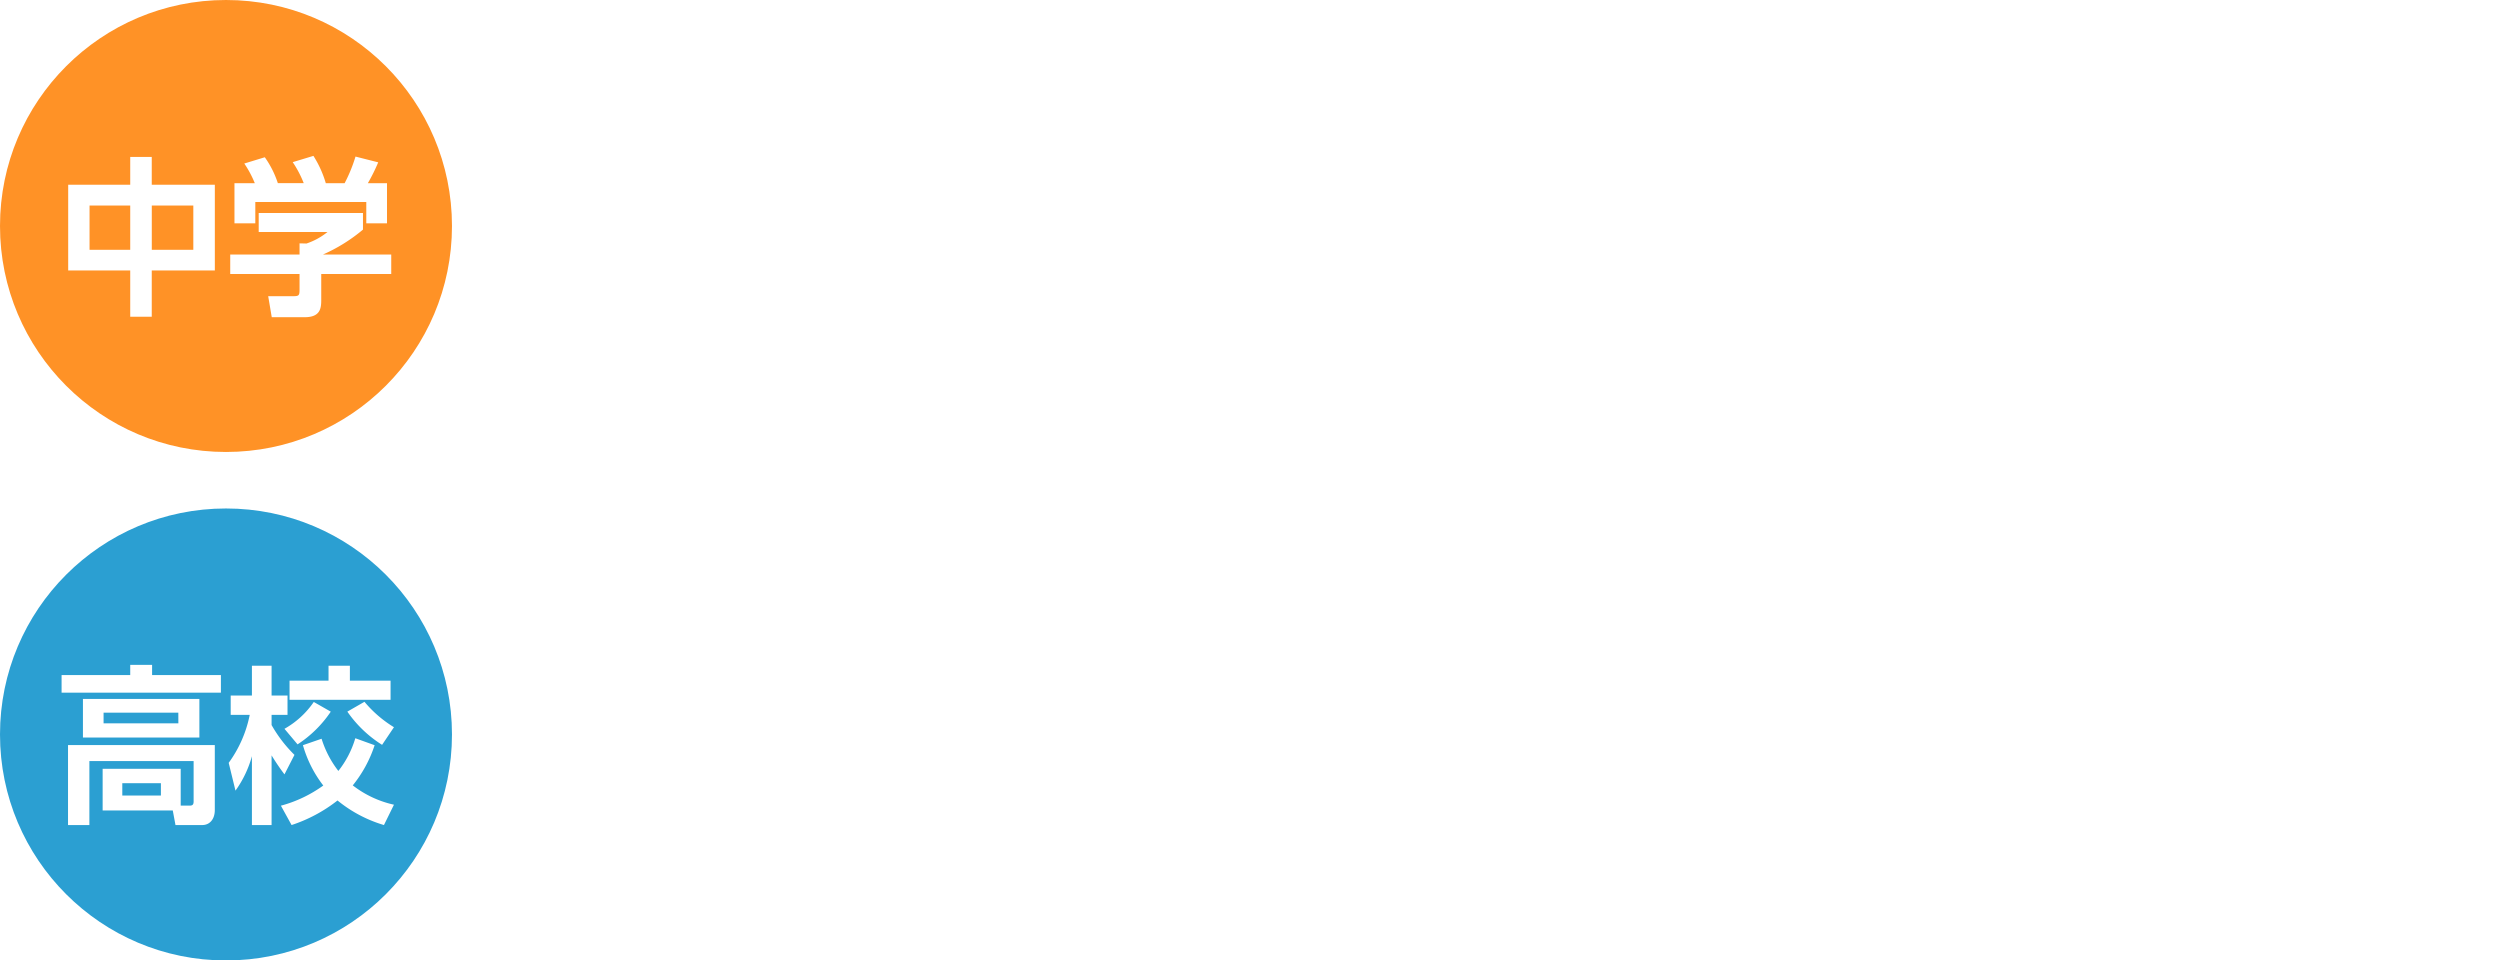 <svg xmlns="http://www.w3.org/2000/svg" xmlns:xlink="http://www.w3.org/1999/xlink" width="265.5" height="102" viewBox="0 0 265.5 102"><defs><filter id="a" x="51.65" y="24.3" width="52.1" height="53.6" filterUnits="userSpaceOnUse"><feOffset input="SourceAlpha"/><feGaussianBlur stdDeviation="3" result="b"/><feFlood flood-opacity="0.4"/><feComposite operator="in" in2="b"/><feComposite in="SourceGraphic"/></filter><filter id="c" x="105.7" y="24" width="106.95" height="54.2" filterUnits="userSpaceOnUse"><feOffset input="SourceAlpha"/><feGaussianBlur stdDeviation="3" result="d"/><feFlood flood-opacity="0.4"/><feComposite operator="in" in2="d"/><feComposite in="SourceGraphic"/></filter><filter id="e" x="91.45" y="29.6" width="24.95" height="43.3" filterUnits="userSpaceOnUse"><feOffset input="SourceAlpha"/><feGaussianBlur stdDeviation="3" result="f"/><feFlood flood-opacity="0.4"/><feComposite operator="in" in2="f"/><feComposite in="SourceGraphic"/></filter><filter id="g" x="199.45" y="29.6" width="24.95" height="43.3" filterUnits="userSpaceOnUse"><feOffset input="SourceAlpha"/><feGaussianBlur stdDeviation="3" result="h"/><feFlood flood-opacity="0.4"/><feComposite operator="in" in2="h"/><feComposite in="SourceGraphic"/></filter><filter id="i" x="213.7" y="24" width="51.8" height="54.2" filterUnits="userSpaceOnUse"><feOffset input="SourceAlpha"/><feGaussianBlur stdDeviation="3" result="j"/><feFlood flood-opacity="0.4"/><feComposite operator="in" in2="j"/><feComposite in="SourceGraphic"/></filter></defs><g transform="translate(-851 -382)"><g transform="translate(57 16.9)"><g transform="matrix(1, 0, 0, 1, 794, 365.1)" filter="url(#a)"><path d="M7.75,0V-30.2l-5.1,3.75v-5.4l5.1-3.75h5.1V0ZM29.2,0V-5.3H19.05v-4.8L26.4-35.6h5.4L24.15-10.1H29.2V-20.25h5.1V-10.1h2.45v4.8H34.3V0Z" transform="translate(58 68.9)" fill="#fff"/></g><g transform="matrix(1, 0, 0, 1, 794, 365.1)" filter="url(#c)"><path d="M1.7-28.25a7.775,7.775,0,0,1,.625-3.2A7.488,7.488,0,0,1,4-33.85a7.206,7.206,0,0,1,2.425-1.525A7.992,7.992,0,0,1,9.3-35.9a7.992,7.992,0,0,1,2.875.525A7.206,7.206,0,0,1,14.6-33.85a7.488,7.488,0,0,1,1.675,2.4,7.775,7.775,0,0,1,.625,3.2v20.9a7.775,7.775,0,0,1-.625,3.2A7.488,7.488,0,0,1,14.6-1.75,7.206,7.206,0,0,1,12.175-.225,7.992,7.992,0,0,1,9.3.3,7.992,7.992,0,0,1,6.425-.225,7.206,7.206,0,0,1,4-1.75a7.488,7.488,0,0,1-1.675-2.4A7.775,7.775,0,0,1,1.7-7.35ZM6.8-7.35a2.522,2.522,0,0,0,.7,1.825A2.392,2.392,0,0,0,9.3-4.8a2.392,2.392,0,0,0,1.8-.725,2.522,2.522,0,0,0,.7-1.825v-20.9a2.522,2.522,0,0,0-.7-1.825A2.392,2.392,0,0,0,9.3-30.8a2.392,2.392,0,0,0-1.8.725,2.522,2.522,0,0,0-.7,1.825Zm13.5-20.9a7.775,7.775,0,0,1,.625-3.2,7.488,7.488,0,0,1,1.675-2.4,7.206,7.206,0,0,1,2.425-1.525A7.992,7.992,0,0,1,27.9-35.9a7.992,7.992,0,0,1,2.875.525A7.206,7.206,0,0,1,33.2-33.85a7.488,7.488,0,0,1,1.675,2.4,7.775,7.775,0,0,1,.625,3.2v20.9a7.775,7.775,0,0,1-.625,3.2A7.488,7.488,0,0,1,33.2-1.75,7.206,7.206,0,0,1,30.775-.225,7.992,7.992,0,0,1,27.9.3a7.992,7.992,0,0,1-2.875-.525A7.206,7.206,0,0,1,22.6-1.75a7.488,7.488,0,0,1-1.675-2.4,7.775,7.775,0,0,1-.625-3.2Zm5.1,20.9a2.522,2.522,0,0,0,.7,1.825,2.392,2.392,0,0,0,1.8.725,2.392,2.392,0,0,0,1.8-.725,2.522,2.522,0,0,0,.7-1.825v-20.9a2.522,2.522,0,0,0-.7-1.825,2.392,2.392,0,0,0-1.8-.725,2.392,2.392,0,0,0-1.8.725,2.522,2.522,0,0,0-.7,1.825Zm15.3-5.3H53.65v-3.6H40.7ZM62.9,0V-30.2l-5.1,3.75v-5.4l5.1-3.75H68V0ZM88.8-35.6,83-20.65l.1.1a2,2,0,0,1,.775-.325A6.133,6.133,0,0,1,85.25-21a5,5,0,0,1,2.5.65,5.074,5.074,0,0,1,1.8,1.65,5.649,5.649,0,0,1,.55,1.1,8.423,8.423,0,0,1,.35,1.45q.1.9.15,2.275t.05,3.475q0,1.75-.05,2.875T90.45-5.65a7.026,7.026,0,0,1-.375,1.35A9.239,9.239,0,0,1,89.5-3.15,6.9,6.9,0,0,1,86.825-.6,7.848,7.848,0,0,1,83.05.3,7.536,7.536,0,0,1,79.3-.625,7.266,7.266,0,0,1,76.65-3.15a6.6,6.6,0,0,1-.625-1.15A5.346,5.346,0,0,1,75.7-5.65a12.671,12.671,0,0,1-.2-1.875q-.05-1.125-.05-2.875,0-1.65.05-2.725T75.65-15a7.97,7.97,0,0,1,.3-1.375q.2-.625.45-1.325l6.7-17.9ZM85.55-13.95a2.411,2.411,0,0,0-.75-1.85,2.484,2.484,0,0,0-1.75-.7,2.484,2.484,0,0,0-1.75.7,2.411,2.411,0,0,0-.75,1.85v6.6A2.411,2.411,0,0,0,81.3-5.5a2.484,2.484,0,0,0,1.75.7,2.484,2.484,0,0,0,1.75-.7,2.411,2.411,0,0,0,.75-1.85Z" transform="translate(113 68.9)" fill="#fff"/></g><g transform="matrix(1, 0, 0, 1, 794, 365.1)" filter="url(#e)"><path d="M3.45-6.75H10.4V0H3.45Zm0-18.55H10.4v6.75H3.45Z" transform="translate(97 63.9)" fill="#fff"/></g><g transform="matrix(1, 0, 0, 1, 794, 365.1)" filter="url(#g)"><path d="M3.45-6.75H10.4V0H3.45Zm0-18.55H10.4v6.75H3.45Z" transform="translate(205 63.9)" fill="#fff"/></g><g transform="matrix(1, 0, 0, 1, 794, 365.1)" filter="url(#i)"><path d="M1.7-28.25a7.775,7.775,0,0,1,.625-3.2A7.488,7.488,0,0,1,4-33.85a7.206,7.206,0,0,1,2.425-1.525A7.992,7.992,0,0,1,9.3-35.9a7.992,7.992,0,0,1,2.875.525A7.206,7.206,0,0,1,14.6-33.85a7.488,7.488,0,0,1,1.675,2.4,7.775,7.775,0,0,1,.625,3.2v20.9a7.775,7.775,0,0,1-.625,3.2A7.488,7.488,0,0,1,14.6-1.75,7.206,7.206,0,0,1,12.175-.225,7.992,7.992,0,0,1,9.3.3,7.992,7.992,0,0,1,6.425-.225,7.206,7.206,0,0,1,4-1.75a7.488,7.488,0,0,1-1.675-2.4A7.775,7.775,0,0,1,1.7-7.35ZM6.8-7.35a2.522,2.522,0,0,0,.7,1.825A2.392,2.392,0,0,0,9.3-4.8a2.392,2.392,0,0,0,1.8-.725,2.522,2.522,0,0,0,.7-1.825v-20.9a2.522,2.522,0,0,0-.7-1.825A2.392,2.392,0,0,0,9.3-30.8a2.392,2.392,0,0,0-1.8.725,2.522,2.522,0,0,0-.7,1.825Zm13.5-20.9a7.775,7.775,0,0,1,.625-3.2,7.488,7.488,0,0,1,1.675-2.4,7.206,7.206,0,0,1,2.425-1.525A7.992,7.992,0,0,1,27.9-35.9a7.992,7.992,0,0,1,2.875.525A7.206,7.206,0,0,1,33.2-33.85a7.488,7.488,0,0,1,1.675,2.4,7.775,7.775,0,0,1,.625,3.2v20.9a7.775,7.775,0,0,1-.625,3.2A7.488,7.488,0,0,1,33.2-1.75,7.206,7.206,0,0,1,30.775-.225,7.992,7.992,0,0,1,27.9.3a7.992,7.992,0,0,1-2.875-.525A7.206,7.206,0,0,1,22.6-1.75a7.488,7.488,0,0,1-1.675-2.4,7.775,7.775,0,0,1-.625-3.2Zm5.1,20.9a2.522,2.522,0,0,0,.7,1.825,2.392,2.392,0,0,0,1.8.725,2.392,2.392,0,0,0,1.8-.725,2.522,2.522,0,0,0,.7-1.825v-20.9a2.522,2.522,0,0,0-.7-1.825,2.392,2.392,0,0,0-1.8-.725,2.392,2.392,0,0,0-1.8.725,2.522,2.522,0,0,0-.7,1.825Z" transform="translate(221 68.9)" fill="#fff"/></g></g><g transform="translate(258 -114)"><circle cx="24" cy="24" r="24" transform="translate(593 496)" fill="#ff9226"/><path d="M1.242-12.384v9.108H7.83V1.638h2.286V-3.276h6.7v-9.108h-6.7v-2.952H7.83v2.952ZM7.83-5.472H3.51v-4.7H7.83Zm6.7,0h-4.41v-4.7h4.41ZM18.9-12.546V-8.28h2.214v-2.268H32.9V-8.28h2.2v-4.266H33.066a19.523,19.523,0,0,0,1.1-2.214l-2.412-.612A16.083,16.083,0,0,1,30.6-12.546h-2a11.407,11.407,0,0,0-1.314-2.9l-2.2.666a11.355,11.355,0,0,1,1.17,2.232H23.508A10.251,10.251,0,0,0,22.122-15.3l-2.178.666a11.2,11.2,0,0,1,1.116,2.088Zm2.574,3.168v2.016h7.308A7.238,7.238,0,0,1,26.55-6.138l-.738-.018v1.188H18.45V-2.9h7.362v1.656c0,.63-.072.7-.7.7H22.482l.378,2.232h3.492c1.692,0,1.764-.972,1.764-1.854V-2.9H35.55v-2.07H28.3a17.7,17.7,0,0,0,4.248-2.646V-9.378Z" transform="translate(599 528)" fill="#fff"/></g><g transform="translate(258 -60)"><circle cx="24" cy="24" r="24" transform="translate(593 496)" fill="#2b9fd2"/><path d="M12.348.072l.288,1.548H15.48c.774,0,1.332-.594,1.332-1.6V-6.876H1.224v8.5H3.492v-6.8h11.07v4.3c0,.342-.144.432-.4.432h-.972V-4.356H4.9V.072Zm-1.26-1.584h-4.1V-2.826h4.1Zm4.086-10.26H2.808v4.1H15.174ZM12.942-9.18H5v-1.134h7.938Zm4.518-5.13H10.152v-1.08H7.83v1.08H.54v1.872H17.46ZM19.008-2.034a11.521,11.521,0,0,0,1.746-3.654V1.62h2.088v-7.4A23.789,23.789,0,0,0,24.21-3.762l1.062-2.07A14.367,14.367,0,0,1,22.842-9v-1.08h1.692v-2.052H22.842V-15.3H20.754v3.168H18.5v2.052H20.52a12.938,12.938,0,0,1-2.232,5.094ZM28.89-13.716H24.75v2.034H35.478v-2.034h-4.32V-15.3H28.89ZM31.734-7.6a10.273,10.273,0,0,1-1.8,3.474,10.752,10.752,0,0,1-1.782-3.42l-1.98.684a12.622,12.622,0,0,0,2.16,4.284,13.787,13.787,0,0,1-4.5,2.142L24.966,1.62A15.961,15.961,0,0,0,29.844-.99a14.123,14.123,0,0,0,4.932,2.61L35.838-.54a11.012,11.012,0,0,1-4.374-2.052,13.428,13.428,0,0,0,2.322-4.266Zm-.846-2.826a12.7,12.7,0,0,0,3.69,3.528l1.26-1.872a12.677,12.677,0,0,1-3.132-2.7Zm-3.564-1.026A9.3,9.3,0,0,1,24.21-8.6L25.6-6.948a12.34,12.34,0,0,0,3.528-3.474Z" transform="translate(599 528)" fill="#fff"/></g></g></svg>